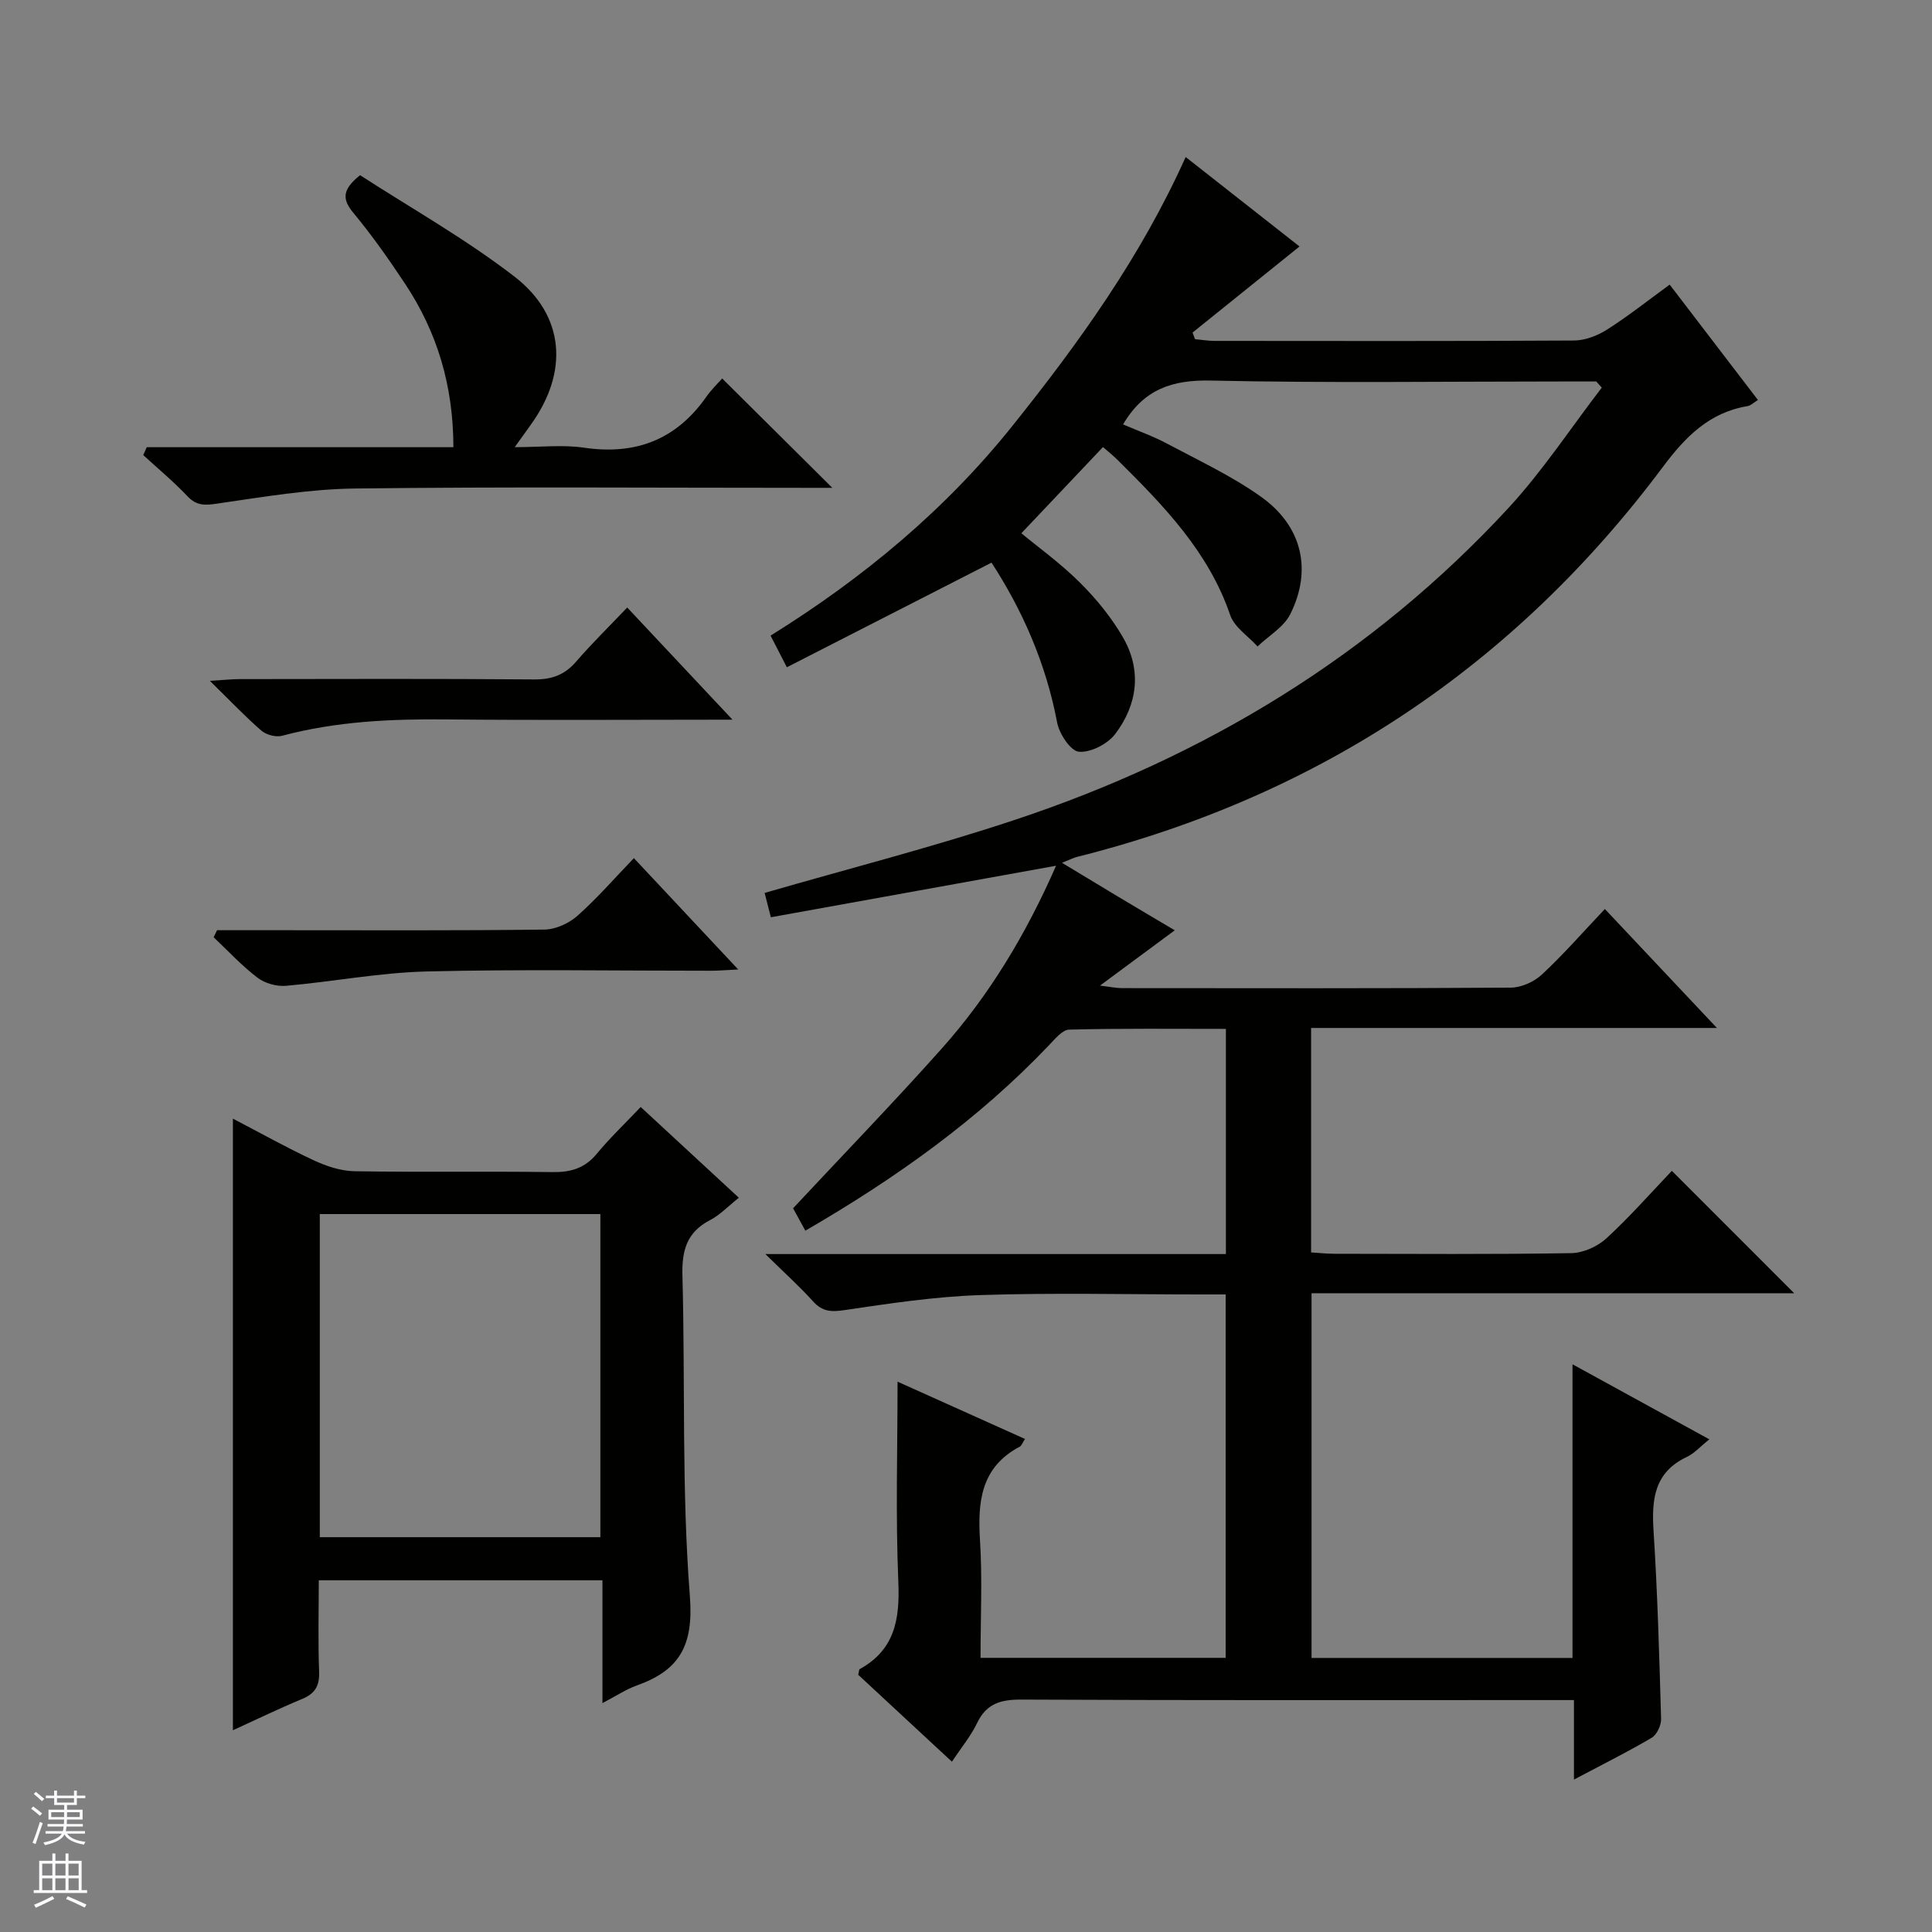 <svg enable-background="new 0 0 400 400" viewBox="0 0 400 400" xmlns="http://www.w3.org/2000/svg"><rect x="0" y="0" width="400" height="400" fill="#808080" stroke="none"/><g fill="#010100"><path d="m197.08 364.74c-6.84-6.35-13.16-12.22-19.4-18 .16-.58.14-1.07.34-1.18 7.26-4.02 8.3-10.35 7.97-18.06-.58-13.75-.16-27.54-.16-41.44 8.23 3.7 17.23 7.75 26.38 11.86-.54.83-.71 1.4-1.07 1.59-8.05 4.25-8.75 11.37-8.24 19.42.5 7.96.11 15.97.11 24.31h50.75c0-24.97 0-49.74 0-75.24-1.75 0-3.5 0-5.26 0-15.17 0-30.34-.37-45.49.13-9.41.31-18.81 1.73-28.15 3.11-2.77.41-4.6.34-6.53-1.81-2.74-3.05-5.8-5.79-9.87-9.79h95.35c0-15.79 0-30.9 0-46.62-10.9 0-21.67-.12-32.43.15-1.41.03-2.93 1.9-4.14 3.17-14.69 15.46-31.85 27.64-50.5 38.46-1.02-1.87-1.87-3.42-2.54-4.64 10.38-11.12 20.78-21.86 30.72-33 9.93-11.12 17.53-23.79 23.73-37.92-19.91 3.6-39.35 7.11-59.05 10.67-.62-2.41-1-3.93-1.29-5.04 17.41-5.04 34.77-9.47 51.73-15.1 39.35-13.06 73.98-33.97 102.25-64.58 7.11-7.7 12.93-16.59 19.34-24.94-.38-.42-.76-.85-1.14-1.27-2.45 0-4.9 0-7.35 0-24.16 0-48.34.34-72.49-.19-7.95-.17-13.85 1.79-18.13 9.08 2.96 1.28 6.17 2.41 9.13 3.99 6.58 3.51 13.42 6.7 19.46 11.01 8.5 6.06 10.6 15.14 6.03 24.28-1.34 2.69-4.47 4.48-6.78 6.69-1.94-2.15-4.8-3.98-5.66-6.49-4.48-13.12-13.75-22.62-23.22-32.03-1.05-1.05-2.23-1.98-3.12-2.76-5.65 5.97-11.2 11.83-16.9 17.85 3.37 2.79 8.06 6.17 12.11 10.19 3.38 3.36 6.5 7.18 8.89 11.29 3.97 6.83 3.09 13.94-1.57 20.08-1.57 2.07-5.07 3.87-7.51 3.67-1.71-.14-4.07-3.7-4.51-6.04-2.32-12.31-7.27-23.42-13.59-33.11-14.15 7.23-28.07 14.35-42.37 21.66-1.48-2.87-2.35-4.58-3.37-6.55 19.2-11.94 36.19-26.06 50.13-43.5 13.73-17.16 26.56-34.98 35.81-55.59 8.13 6.39 16.06 12.62 23.57 18.52-7.52 6.05-14.83 11.93-22.14 17.82.17.46.33.91.5 1.37 1.33.12 2.65.35 3.98.36 24.83.02 49.66.07 74.49-.08 2.29-.01 4.84-.99 6.81-2.24 4.35-2.76 8.4-5.98 13-9.33 6.02 7.87 12.04 15.73 18.27 23.88-.86.53-1.46 1.15-2.14 1.27-7.94 1.31-12.9 6.38-17.53 12.58-30.82 41.26-71.28 68.18-121.26 80.74-.8.2-1.55.6-3.16 1.23 4.16 2.51 7.86 4.76 11.58 6.99 3.8 2.28 7.62 4.53 11.77 6.99-5.09 3.77-9.87 7.3-15.48 11.45 2.16.26 3.35.52 4.55.52 26.83.02 53.66.08 80.49-.1 2.18-.01 4.83-1.2 6.45-2.71 4.49-4.18 8.54-8.82 13.04-13.57 7.88 8.36 15.16 16.1 23.2 24.63-28.48 0-56.12 0-84.02 0v46.47c1.65.1 3.26.28 4.88.28 16.33.02 32.67.14 48.99-.13 2.48-.04 5.44-1.38 7.29-3.08 4.87-4.48 9.26-9.49 13.53-13.96 8.84 8.85 17.04 17.05 25.33 25.34-32.92 0-66.25 0-99.93 0v75.51h54.03c0-20.14 0-40.01 0-60.8 9.83 5.4 18.78 10.31 28.33 15.54-1.88 1.5-3.1 2.91-4.64 3.63-6.77 3.19-7.33 8.78-6.91 15.35.83 12.94 1.19 25.91 1.56 38.87.04 1.33-.86 3.3-1.94 3.93-4.98 2.94-10.17 5.52-16.1 8.66 0-5.69 0-10.7 0-16.46-2.56 0-4.47 0-6.38 0-36 0-71.99.07-107.99-.1-4.26-.02-7.25.78-9.2 4.85-1.27 2.67-3.21 4.99-5.22 8.01z"/><path d="m48.22 358.23c0-42.48 0-84.21 0-126.63 5.66 2.95 11.09 6 16.72 8.62 2.61 1.22 5.6 2.22 8.43 2.27 13.66.23 27.33-.01 40.99.18 3.77.05 6.68-.76 9.16-3.75 2.74-3.31 5.87-6.29 9.13-9.73 6.95 6.43 13.39 12.38 20.32 18.79-2.17 1.72-3.88 3.55-5.98 4.64-4.82 2.51-5.84 6.29-5.7 11.47.59 22.13-.18 44.35 1.54 66.38.8 10.27-2.17 15.36-11.04 18.51-2.14.76-4.09 2.08-7.06 3.63 0-8.94 0-17.1 0-25.43-19.88 0-38.99 0-58.73 0 0 6.4-.17 12.67.07 18.93.11 2.95-.86 4.55-3.56 5.66-4.73 1.96-9.33 4.2-14.29 6.46zm76.08-106.87c-19.61 0-38.82 0-58.09 0v66.9h58.09c0-22.41 0-44.47 0-66.9z"/><path d="m30.38 92.59h63.49c-.01-12.75-3.36-23.85-10.05-33.91-3.31-4.98-6.76-9.91-10.57-14.5-2.26-2.72-2.69-4.72 1.3-7.91 10.42 6.75 21.74 13.12 31.92 20.96 10.54 8.12 11.25 19.81 3.48 30.63-.87 1.21-1.73 2.42-3.38 4.72 5.36 0 9.94-.54 14.35.11 10.72 1.57 19.11-1.67 25.34-10.57 1.04-1.49 2.39-2.77 3.26-3.76 7.71 7.66 15.1 14.99 22.8 22.64-1.45 0-3.14 0-4.83 0-31.33 0-62.66-.24-93.98.14-9.56.12-19.13 1.76-28.63 3.14-2.56.37-4.22.42-6.09-1.56-2.85-3.02-6.07-5.68-9.13-8.5.24-.54.48-1.08.72-1.63z"/><path d="m44.94 192.59h13.38c18.13 0 36.27.1 54.4-.13 2.33-.03 5.08-1.3 6.85-2.87 4.09-3.63 7.7-7.8 11.67-11.92 7.22 7.71 14.09 15.04 21.6 23.05-2.49.12-4.06.26-5.62.26-19.63.01-39.27-.33-58.89.15-9.72.24-19.39 2.12-29.11 2.97-1.94.17-4.37-.51-5.91-1.68-3.26-2.48-6.08-5.54-9.08-8.37.24-.48.48-.97.71-1.46z"/><path d="m151.65 149c-20.57 0-39.84.14-59.12-.05-11.52-.12-22.91.39-34.11 3.38-1.27.34-3.27-.17-4.28-1.04-3.38-2.93-6.47-6.19-10.69-10.33 2.88-.17 4.55-.36 6.22-.36 20.31-.02 40.62-.1 60.93.07 3.66.03 6.31-.94 8.69-3.7 3.24-3.75 6.8-7.23 10.57-11.19 7.36 7.84 14.14 15.06 21.79 23.22z"/></g><path d="m6.45 374.46.42-.45c.65.47 1.27.95 1.85 1.44l-.45.49c-.66-.56-1.26-1.06-1.83-1.48m.93 7.33-.63-.26c.55-1.36 1.05-2.8 1.52-4.33.19.1.38.19.59.27-.46 1.29-.95 2.73-1.48 4.32m-.38-10.38.44-.42c.43.34 1.01.82 1.74 1.44l-.49.49c-.53-.51-1.09-1.01-1.69-1.51m2.5.35h1.72v-1.04h.59v1.04h3.52v-1.04h.59v1.04h1.75v.53h-1.75v1.42h-2.03v.97h3.22v2.03h-3.24c0 .35-.01.66-.03.93h3.32v.53h-3.37c-.03.27-.08.58-.15.94h3.96v.53h-3.71c.67.92 1.93 1.48 3.79 1.68-.13.24-.23.44-.29.59-2.13-.38-3.48-1.08-4.04-2.12-.43.97-1.77 1.72-4.03 2.23-.09-.19-.2-.37-.33-.55 2.1-.42 3.37-1.03 3.81-1.83h-3.36v-.53h3.58c.08-.29.13-.61.16-.94h-3.33v-.53h3.39c.02-.27.04-.58.04-.93h-3.23v-2.03h3.25v-.97h-2.07v-1.42h-1.73zm1.12 3.44v1h2.65c.01-.3.02-.44.01-.4v-.25-.35zm1.19-2h3.52v-.91h-3.52zm4.71 2h-2.63v.59c0 .15-.01.28-.01.4h2.64z" fill="#fafafc"/><path d="m13.55 383.74h.63v1.52h2.72v6.07h1.13v.6h-11.05v-.6h1.13v-6.07h2.73v-1.52h.63v1.52h2.1v-1.52zm-2.68 8.83.38.56c-1.24.63-2.53 1.25-3.85 1.85-.1-.21-.21-.42-.34-.63 1.36-.55 2.63-1.15 3.81-1.78m-2.13-4.27h2.1v-2.45h-2.1zm0 3.04h2.1v-2.46h-2.1zm2.72-3.04h2.1v-2.45h-2.1zm0 3.04h2.1v-2.46h-2.1zm6.07 3.6c-1.41-.71-2.7-1.3-3.86-1.78l.35-.56c1.45.62 2.75 1.19 3.88 1.72zm-1.25-9.09h-2.1v2.45h2.1zm-2.09 5.49h2.1v-2.46h-2.1z" fill="#fafafc"/></svg>